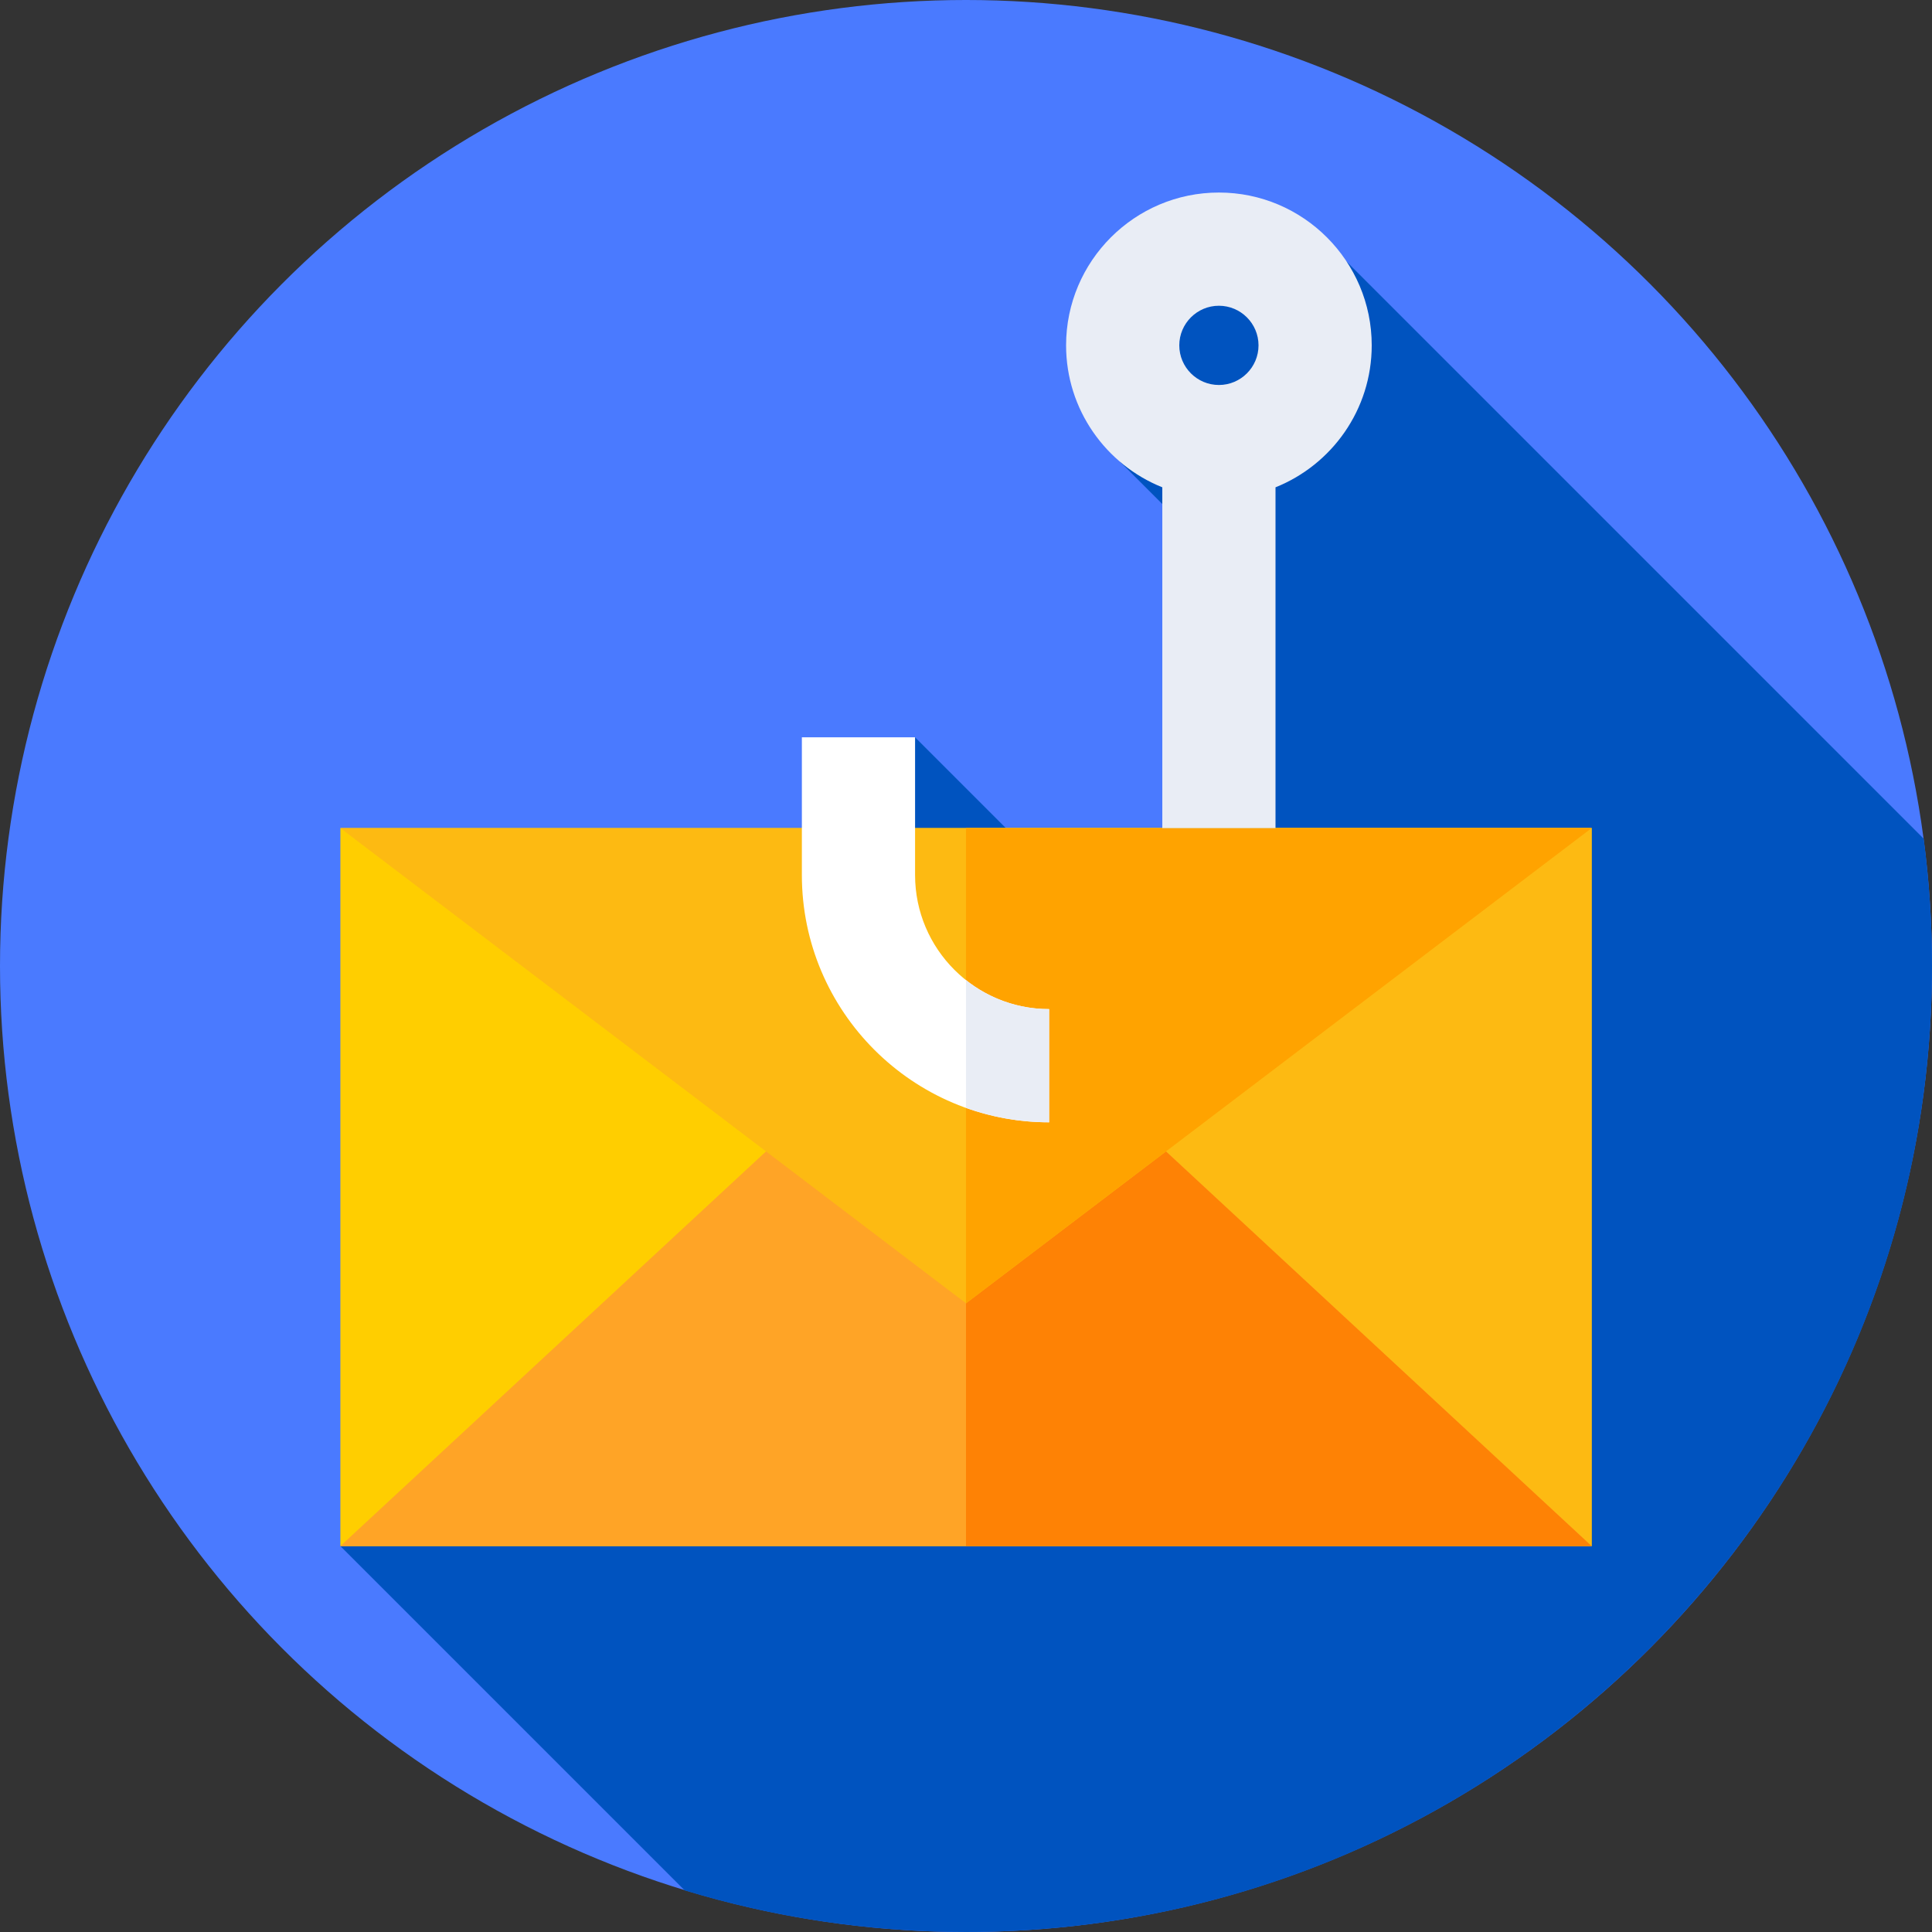 <svg id="Capa_1" enable-background="new 0 0 512 512" height="512" viewBox="0 0 512 512" width="512" xmlns="http://www.w3.org/2000/svg"><rect x="0" y="0" width="512" height="512" fill="#333333" stroke="none"/><circle cx="256" cy="256" fill="#4a7aff" r="256"/><path d="m512 256c0-11.436-.75-22.697-2.204-33.737l-152.904-152.905-48.869 7.642-11.145 45.418 34.464 34.464v127.354l-88.839-88.839-152.301 214.334 91.243 91.243c23.589 7.17 48.622 11.026 74.555 11.026 141.385 0 256-114.615 256-256z" fill="#0053bf"/><path d="m90.202 219.454h331.597v190.277h-331.597z" fill="#ffce00"/><path d="m256 219.454h165.798v190.277h-165.798z" fill="#fdba12"/><path d="m421.798 409.731-165.798-153.731-165.798 153.731z" fill="#ffa426"/><path d="m256 256v153.731h165.798z" fill="#fe8205"/><path d="m421.798 219.454-165.798 125.936-165.798-125.936z" fill="#fdba12"/><path d="m256 219.454v125.936l165.798-125.936z" fill="#ffa300"/><path d="m278.025 297.422c-36.129 0-65.521-29.393-65.521-65.521v-36.503h30v36.503c0 19.587 15.935 35.521 35.521 35.521z" fill="#fff"/><g fill="#e9edf5"><path d="m278.025 267.422c-8.315 0-15.966-2.88-22.025-7.684v33.864c6.888 2.466 14.3 3.82 22.025 3.82z"/><path d="m363.521 91.524c0-22.331-18.167-40.499-40.498-40.499s-40.499 18.168-40.499 40.499c0 17.034 10.572 31.646 25.499 37.619v90.311h30v-90.311c14.927-5.973 25.498-20.584 25.498-37.619zm-40.498-10.498c5.789 0 10.498 4.71 10.498 10.499s-4.709 10.499-10.498 10.499-10.499-4.71-10.499-10.499c0-5.79 4.71-10.499 10.499-10.499z"/></g></svg>